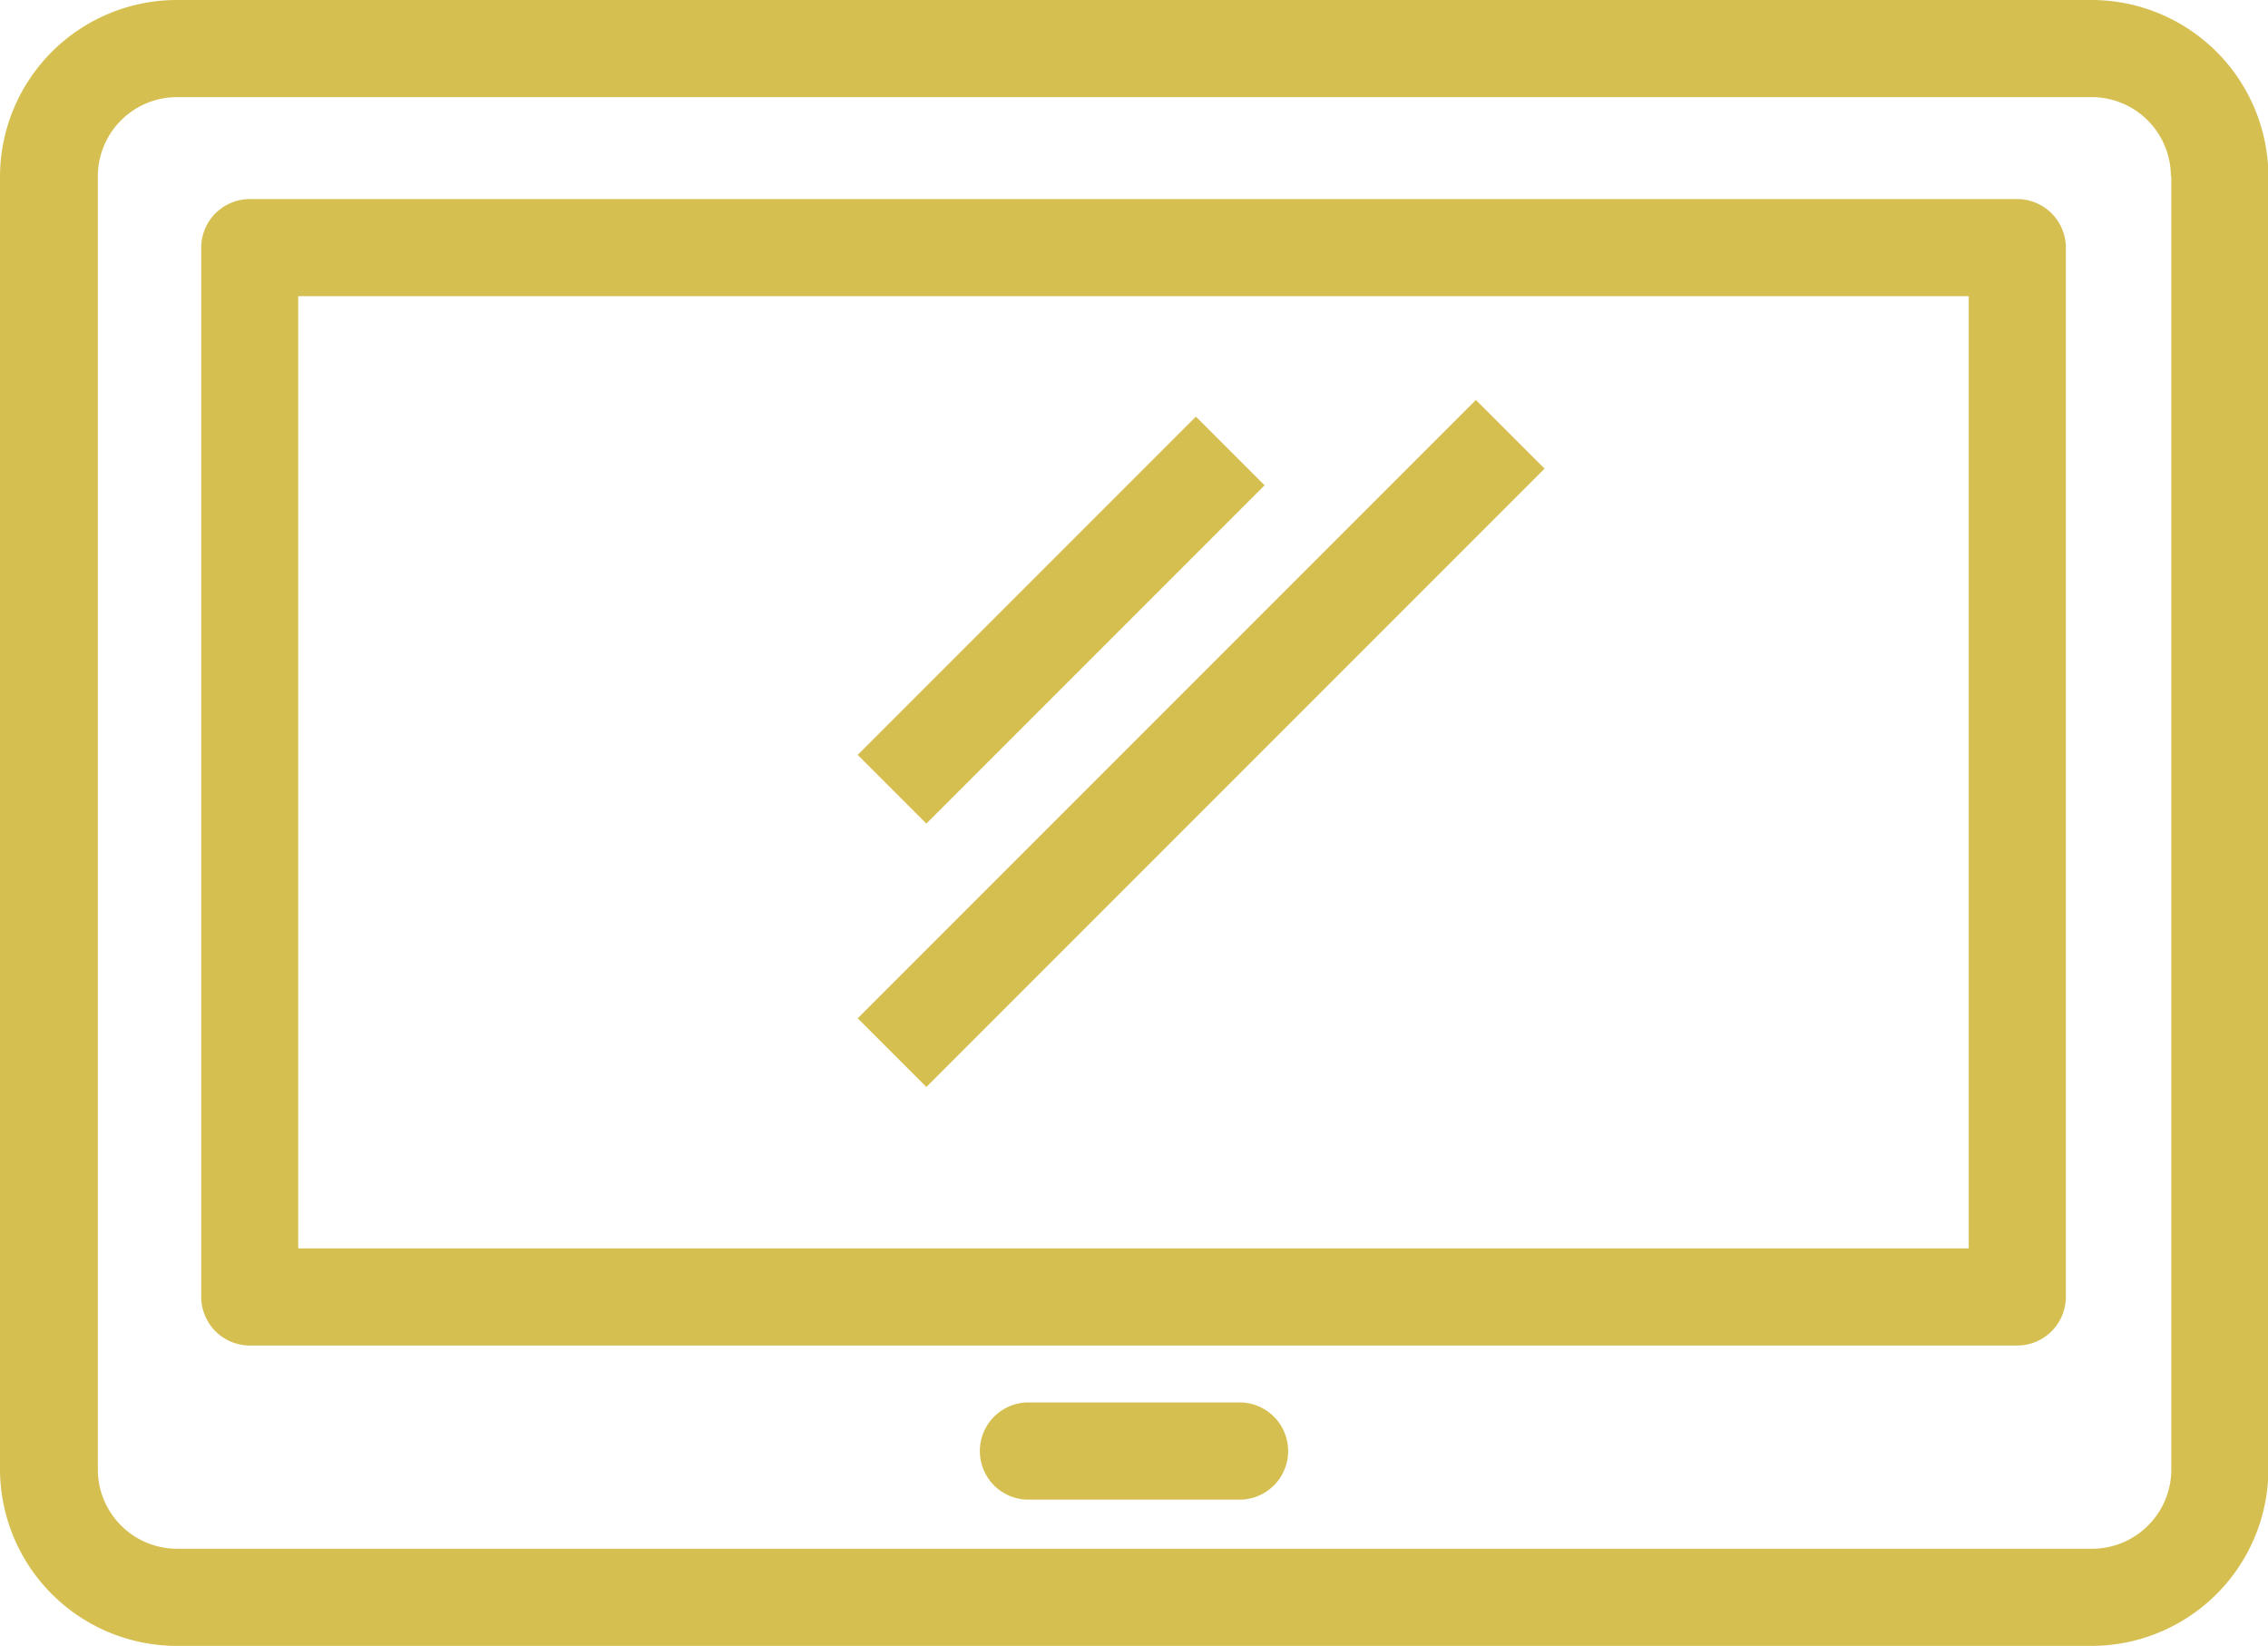 <svg xmlns="http://www.w3.org/2000/svg" viewBox="0 0 217.89 158.09"><defs><style>.cls-1{fill:#d6bf51;}</style></defs><title>icon-displays</title><g id="Layer_2" data-name="Layer 2"><g id="Layer_1-2" data-name="Layer 1"><path class="cls-1" d="M201,0h-184A17,17,0,0,0,0,16.93V141.15a17,17,0,0,0,16.93,16.94H201a17,17,0,0,0,16.93-16.94V16.93A17,17,0,0,0,201,0Zm7.6,16.93V141.15a7.62,7.62,0,0,1-7.6,7.61h-184a7.62,7.62,0,0,1-7.6-7.61V16.93a7.61,7.61,0,0,1,7.6-7.6H201A7.61,7.61,0,0,1,208.56,16.93Z"/><path class="cls-1" d="M119.3,134.71H98.59a4.67,4.67,0,0,0,0,9.33H119.3a4.67,4.67,0,0,0,0-9.33Z"/><path class="cls-1" d="M193.8,19.12H24a4.68,4.68,0,0,0-4.67,4.67V124.57A4.68,4.68,0,0,0,24,129.24H193.8a4.68,4.68,0,0,0,4.67-4.67V23.79A4.68,4.68,0,0,0,193.8,19.12Zm-4.66,9.33v91.46H28.65V28.45Z"/><rect class="cls-1" x="78.97" y="54.9" width="45.95" height="9.33" transform="translate(-12.26 89.53) rotate(-45)"/><rect class="cls-1" x="73.4" y="66.75" width="83.99" height="9.33" transform="translate(-16.7 102.51) rotate(-45)"/></g></g></svg>